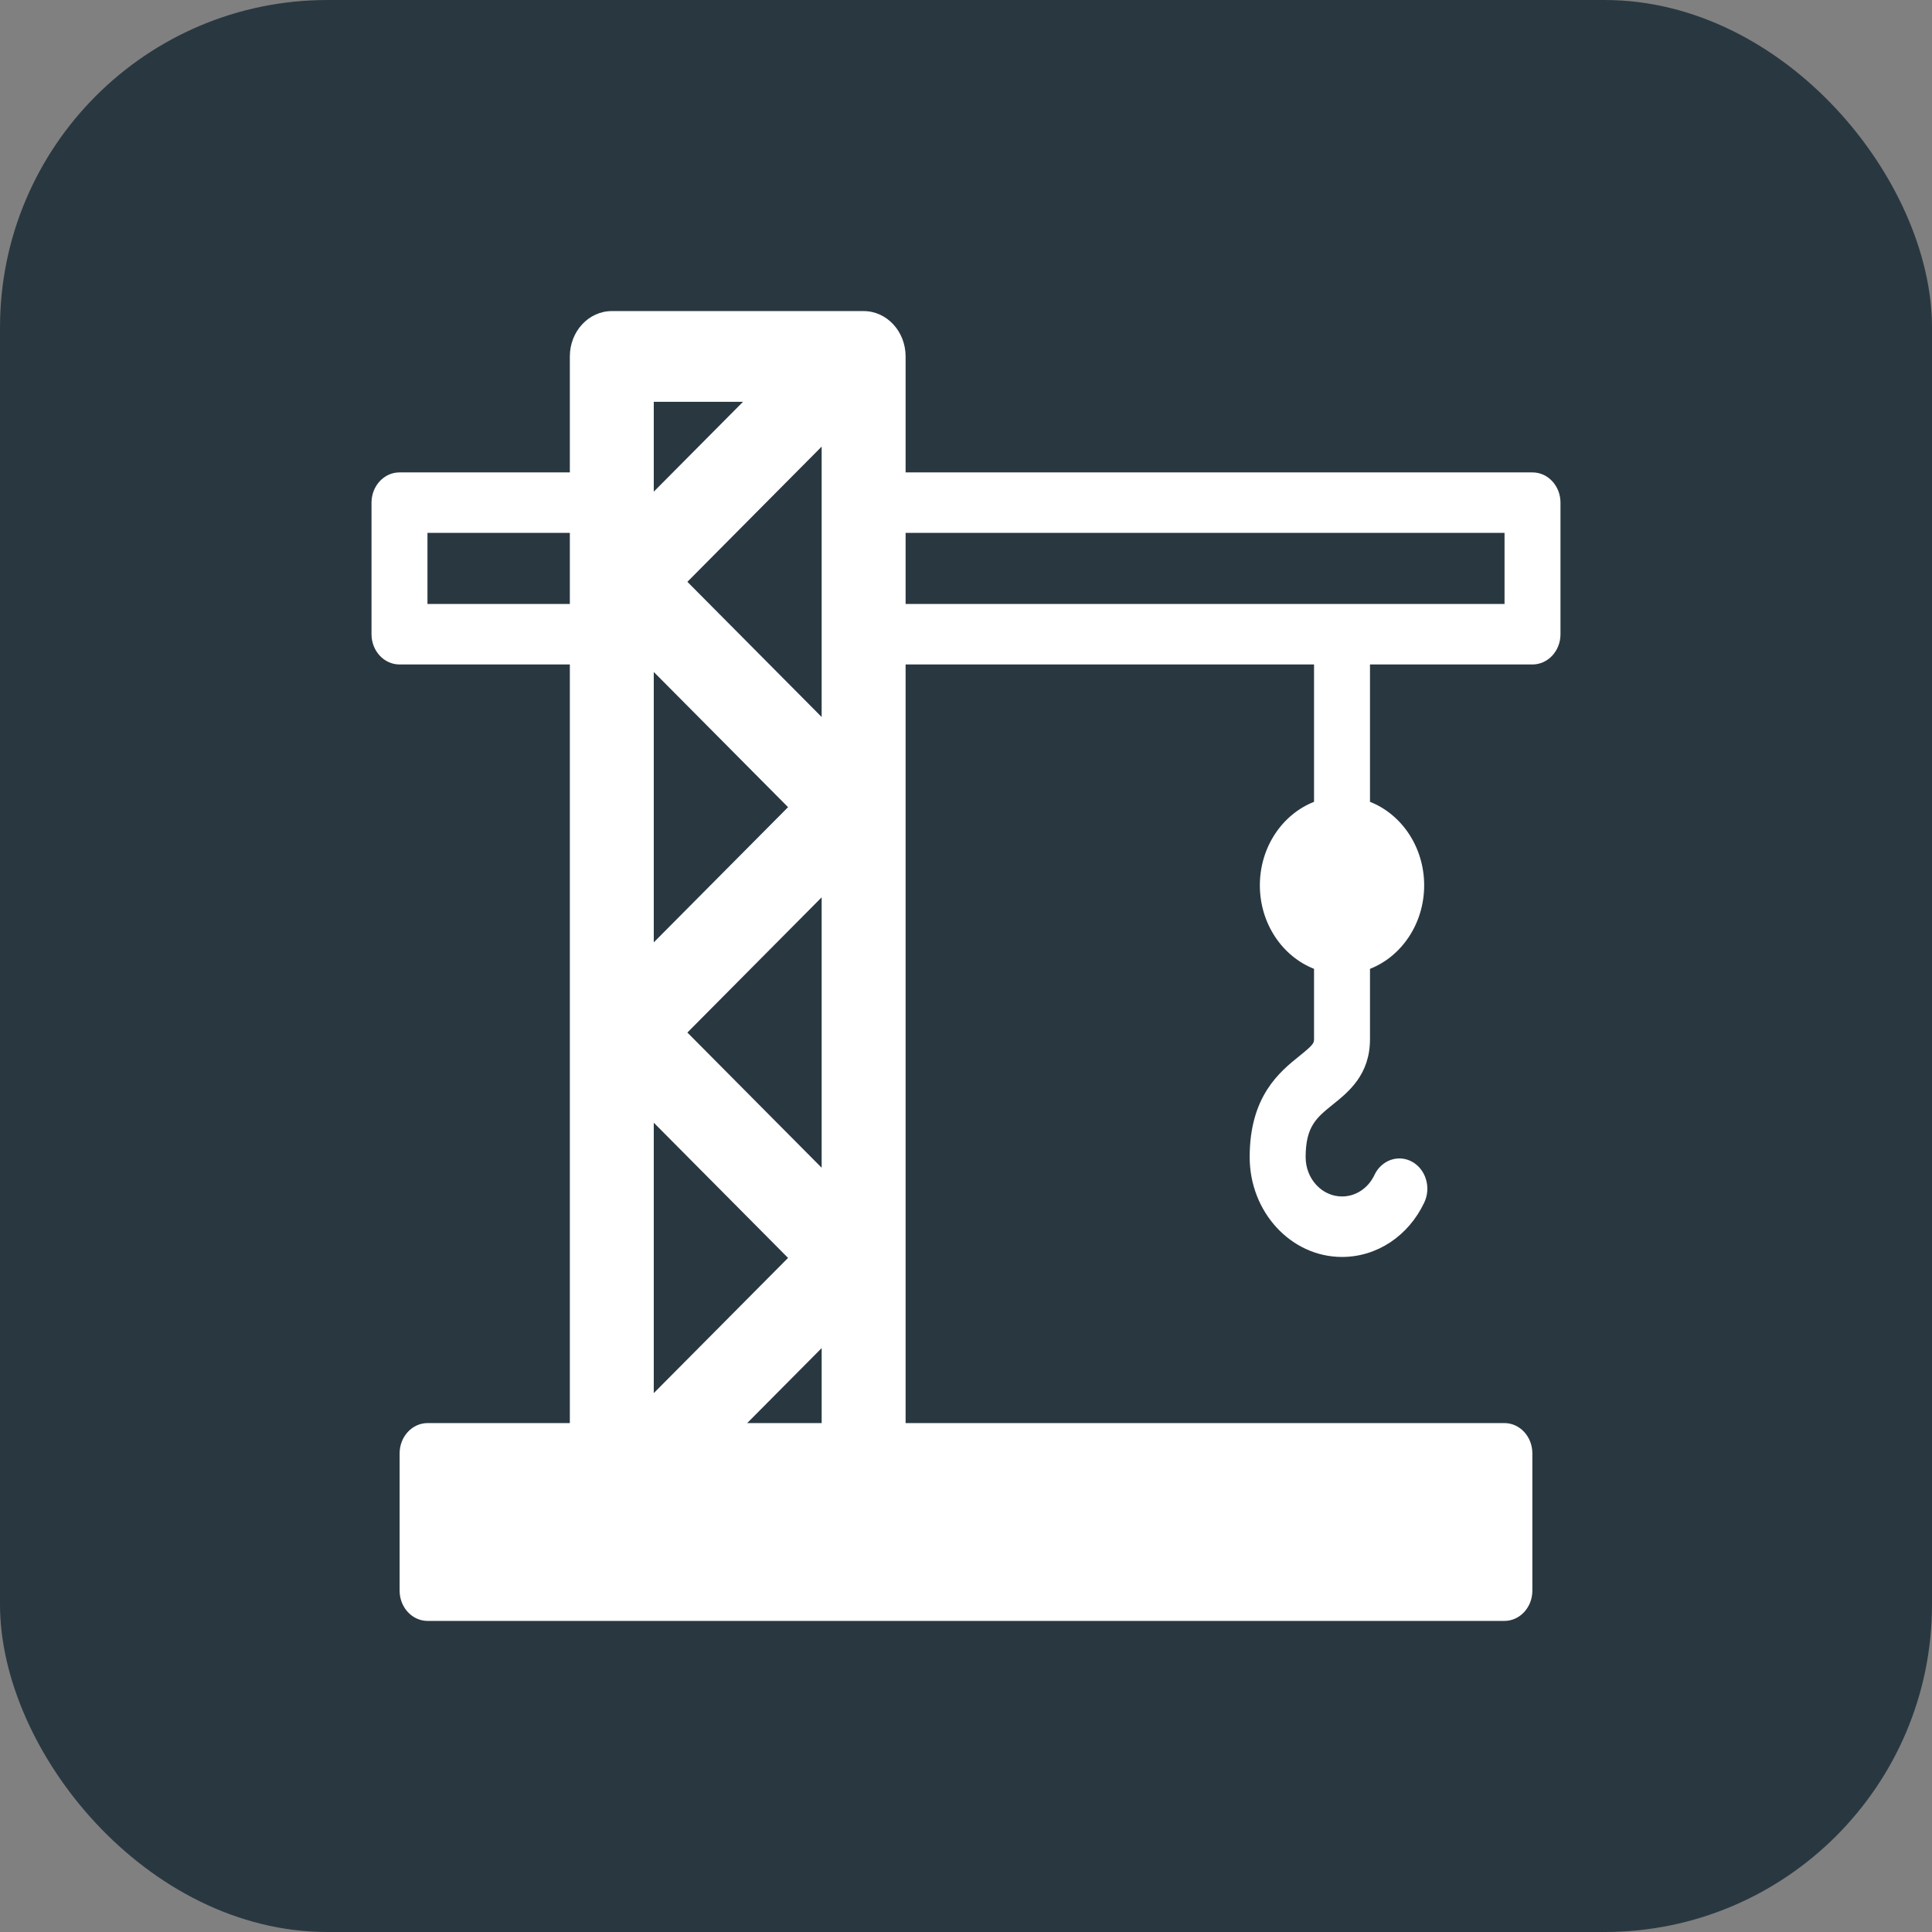 <svg xmlns="http://www.w3.org/2000/svg" width="118" height="118" viewBox="0 0 118 118" fill="none"><rect x="0" y="0" width="118" height="118" fill="#808080" stroke="none"/><rect width="118" height="118" rx="20" fill="#293840"></rect><path d="M93.601 28.853H55.311V21.771C55.311 20.241 54.163 19 52.748 19H37.367C35.952 19 34.804 20.241 34.804 21.771V28.853H24.399C23.456 28.853 22.691 29.68 22.691 30.7V38.736C22.691 39.756 23.456 40.583 24.399 40.583H34.804V86.917H26.117C25.174 86.917 24.408 87.744 24.408 88.764V97.152C24.408 98.173 25.174 99 26.117 99H91.883C92.827 99 93.591 98.173 93.591 97.152V88.764C93.591 87.744 92.827 86.917 91.883 86.917H55.311V40.583H80.257V48.973C78.329 49.73 76.948 51.73 76.948 54.073C76.948 56.416 78.329 58.416 80.257 59.173V63.469C80.257 63.705 80.217 63.811 79.377 64.486C78.162 65.463 76.326 66.94 76.326 70.674C76.326 74.035 78.856 76.77 81.966 76.77C84.097 76.77 86.023 75.494 86.992 73.44C87.42 72.531 87.086 71.418 86.245 70.955C85.405 70.492 84.376 70.853 83.947 71.762C83.565 72.573 82.805 73.076 81.966 73.076C80.74 73.076 79.744 71.999 79.744 70.674C79.744 68.797 80.41 68.261 81.417 67.451C82.37 66.684 83.674 65.635 83.674 63.47V59.174C85.602 58.417 86.983 56.416 86.983 54.073C86.983 51.731 85.602 49.73 83.674 48.973V40.583H93.6C94.544 40.583 95.309 39.756 95.309 38.736V30.7C95.31 29.68 94.545 28.853 93.601 28.853ZM39.93 41.041L48.132 49.299L39.93 57.557V41.041ZM41.983 63.064L50.184 54.806V71.322L41.983 63.064ZM48.132 76.829L39.93 85.087V68.57L48.132 76.829ZM41.983 35.535L50.184 27.277V43.792L41.983 35.535ZM45.38 24.542L39.93 30.029V24.542H45.38ZM26.108 36.888V32.547H34.804V36.888H26.108ZM45.635 86.917L50.185 82.336V86.917H45.635ZM91.892 36.888H55.311V32.547H91.892V36.888Z" fill="white"></path></svg>